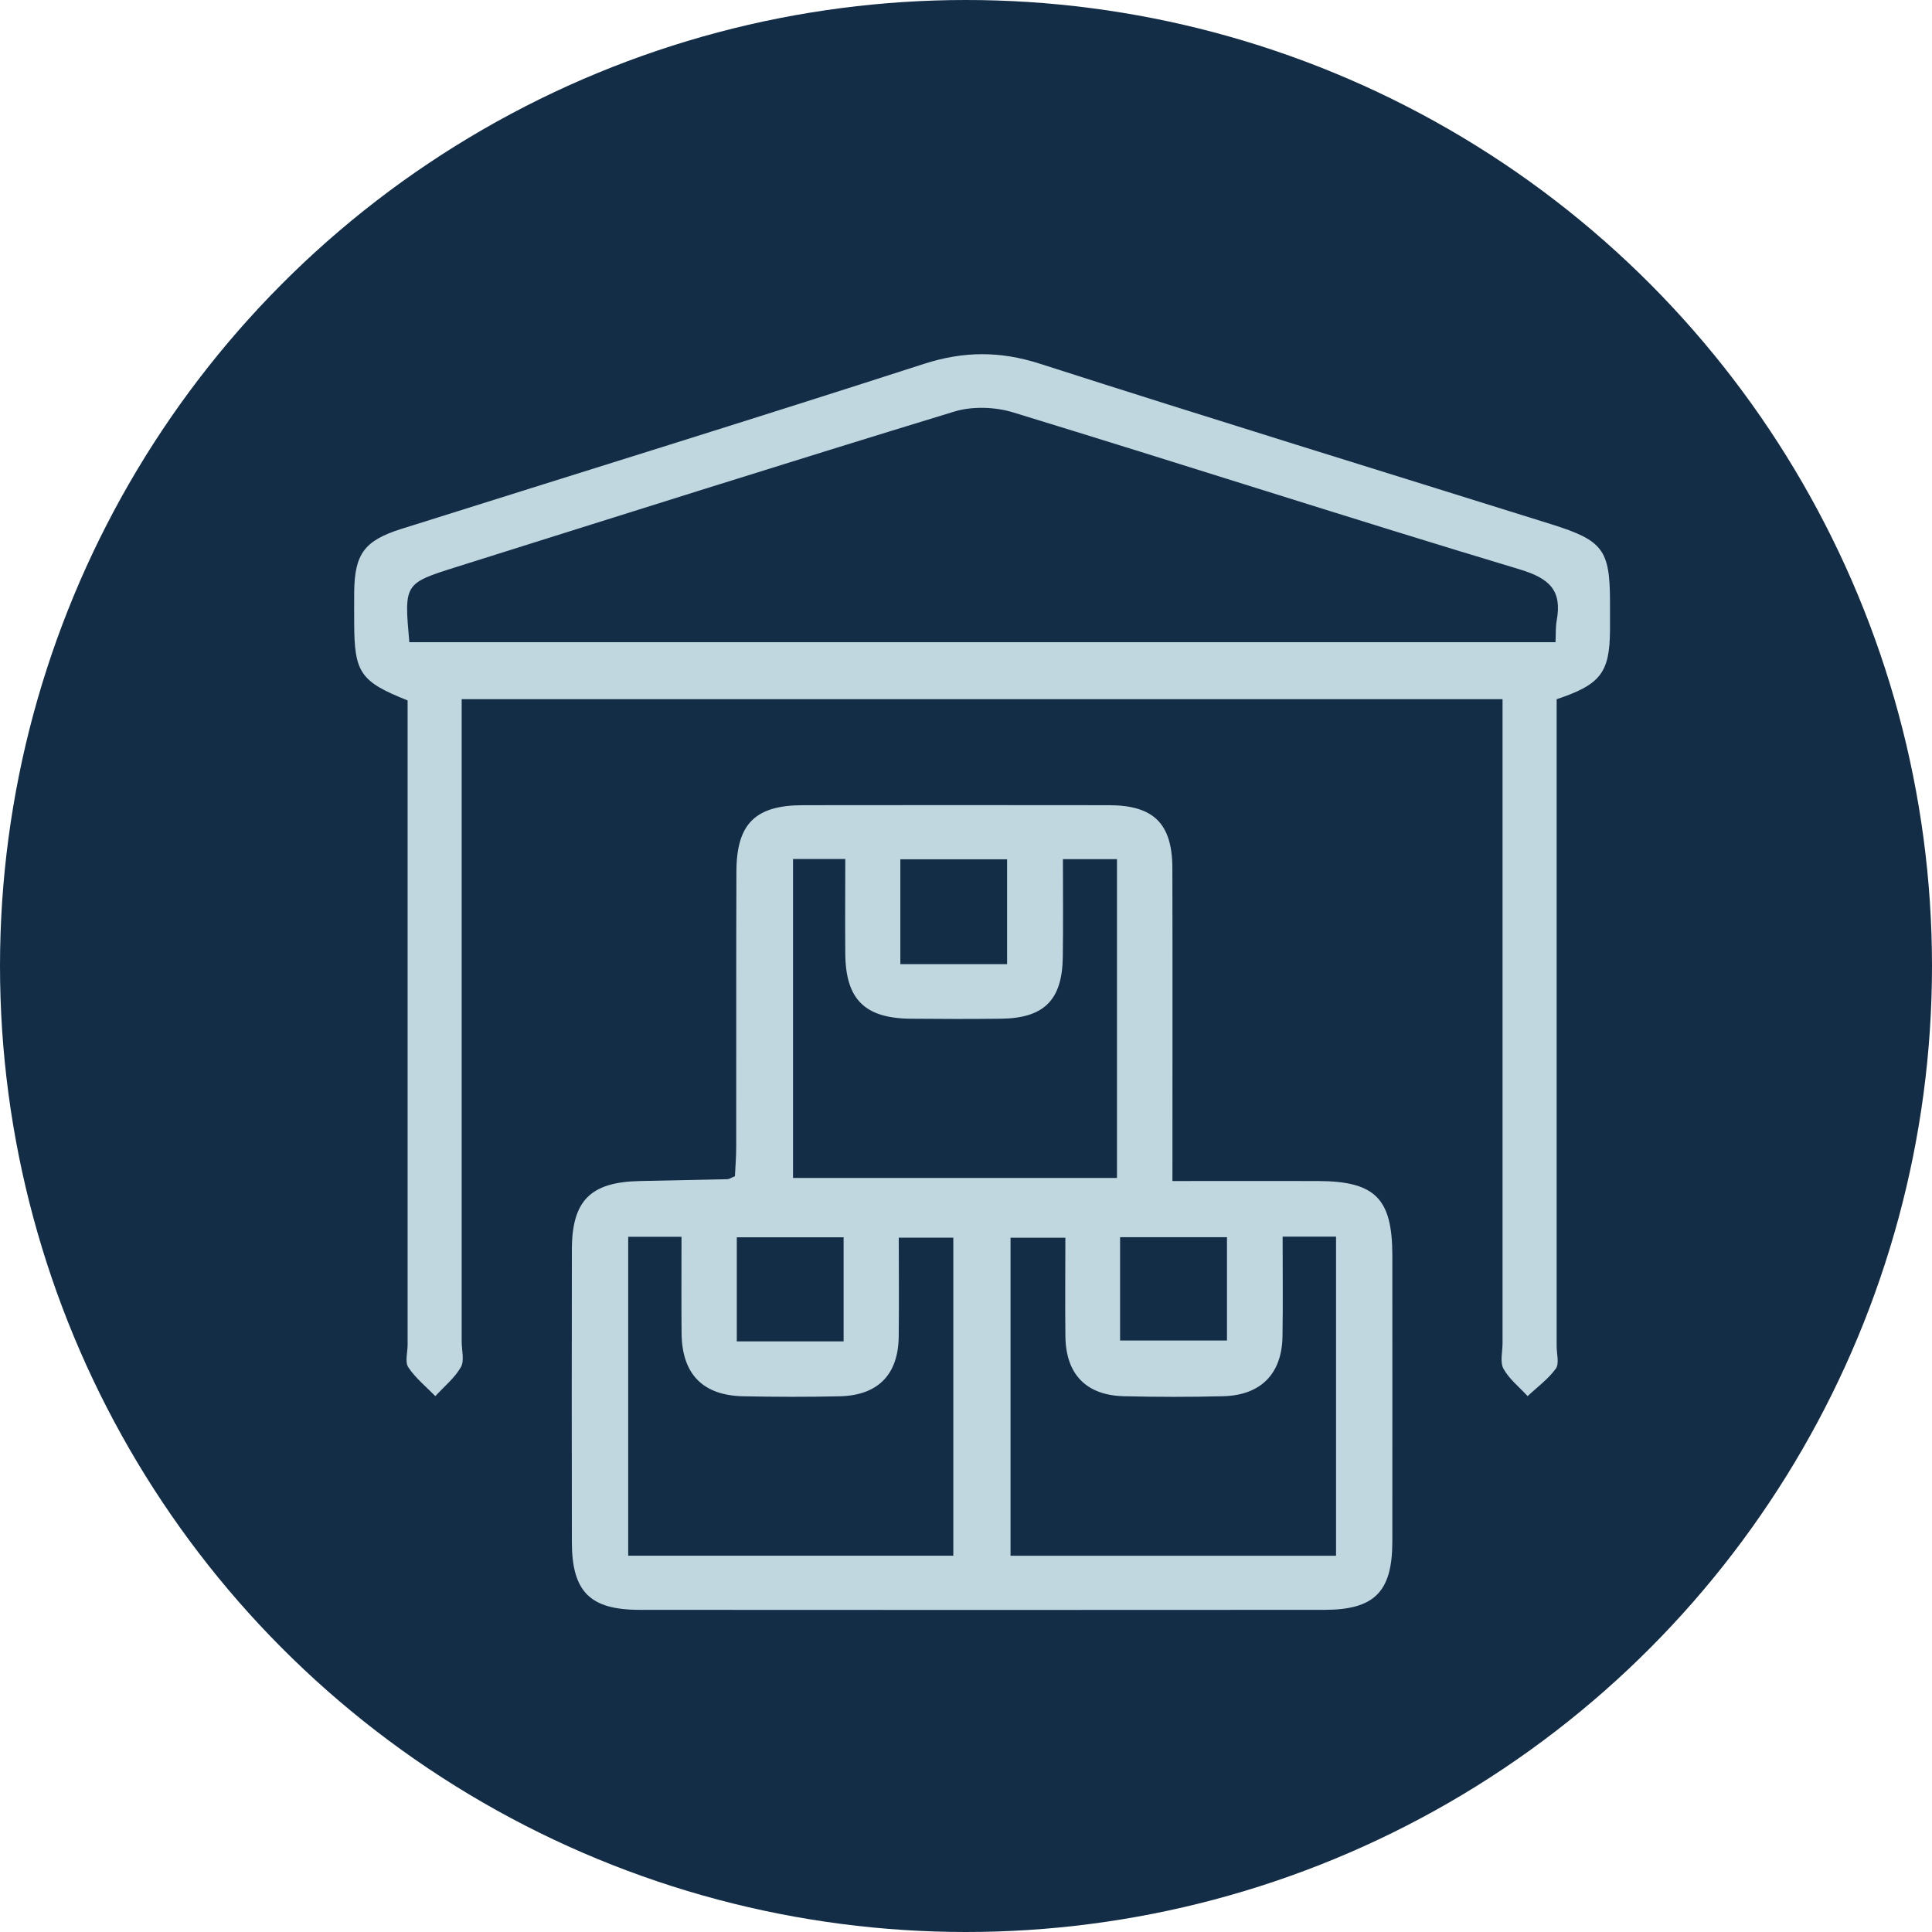 <svg width="60" height="60" viewBox="0 0 60 60" fill="none" xmlns="http://www.w3.org/2000/svg">
<circle cx="30" cy="30" r="30" fill="#142D47"/>
<g clip-path="url(#clip0_97_16633)">
<path d="M36.413 36.678C37.992 36.678 39.463 36.674 40.934 36.678C42.707 36.685 43.238 37.217 43.24 38.983C43.24 41.95 43.243 44.918 43.24 47.884C43.238 49.43 42.686 49.993 41.139 49.995C34.047 50 26.958 50 19.866 49.995C18.318 49.995 17.762 49.43 17.76 47.889C17.756 44.863 17.754 41.836 17.76 38.81C17.762 37.282 18.339 36.708 19.877 36.678C20.781 36.66 21.687 36.642 22.591 36.621C22.645 36.621 22.698 36.58 22.824 36.528C22.837 36.243 22.864 35.928 22.864 35.611C22.868 32.762 22.859 29.914 22.87 27.064C22.875 25.58 23.458 25.008 24.936 25.006C28.104 25.003 31.272 25.001 34.44 25.006C35.83 25.008 36.406 25.58 36.409 26.962C36.417 30.135 36.411 33.306 36.411 36.674L36.413 36.678ZM29.606 48.313V38.436H27.912C27.912 39.506 27.923 40.511 27.91 41.516C27.896 42.69 27.264 43.334 26.083 43.363C25.087 43.386 24.09 43.383 23.094 43.363C21.826 43.34 21.18 42.677 21.167 41.405C21.158 40.406 21.165 39.405 21.165 38.409H19.509V48.313H29.606ZM39.833 38.406C39.833 39.492 39.846 40.499 39.829 41.503C39.811 42.665 39.157 43.331 37.985 43.361C36.96 43.388 35.933 43.386 34.906 43.361C33.732 43.333 33.102 42.679 33.087 41.505C33.075 40.477 33.086 39.448 33.086 38.439H31.383V48.315H41.492V38.404H39.833V38.406ZM24.628 26.677V36.583H34.689V26.681H33.01C33.01 27.721 33.02 28.724 33.006 29.725C32.988 31.059 32.423 31.621 31.086 31.637C30.151 31.649 29.216 31.645 28.28 31.637C26.856 31.624 26.264 31.036 26.251 29.622C26.242 28.653 26.251 27.684 26.251 26.677H24.628ZM27.961 26.686V29.943H31.276V26.686H27.961ZM26.199 38.425H22.882V41.658H26.199V38.425ZM34.785 41.63H38.105V38.422H34.785V41.63Z" fill="#C1D7E0"/>
<path d="M12.659 21.752C11.19 21.168 11.004 20.893 11 19.354C11 19.028 10.996 18.701 11 18.375C11.016 17.21 11.312 16.791 12.449 16.431C17.863 14.723 23.286 13.049 28.686 11.303C29.921 10.904 31.048 10.897 32.283 11.292C37.572 12.99 42.881 14.623 48.183 16.283C49.781 16.784 49.996 17.073 50 18.685C50 18.982 50.002 19.278 50 19.575C49.989 20.888 49.71 21.259 48.343 21.715C48.343 22.046 48.343 22.397 48.343 22.75C48.343 29.102 48.343 35.454 48.343 41.806C48.343 42.043 48.431 42.346 48.317 42.504C48.084 42.828 47.739 43.078 47.441 43.358C47.185 43.078 46.87 42.83 46.692 42.508C46.578 42.299 46.663 41.984 46.663 41.717C46.663 35.423 46.663 29.132 46.663 22.839C46.663 22.486 46.663 22.135 46.663 21.713H14.338C14.338 22.024 14.338 22.363 14.338 22.701C14.338 29.023 14.338 35.345 14.338 41.669C14.338 41.936 14.429 42.255 14.313 42.458C14.119 42.796 13.791 43.062 13.52 43.358C13.233 43.064 12.902 42.798 12.681 42.463C12.57 42.296 12.659 42 12.659 41.763C12.659 35.411 12.659 29.059 12.659 22.707C12.659 22.383 12.659 22.057 12.659 21.75V21.752ZM12.713 19.944H48.308C48.321 19.675 48.308 19.465 48.346 19.265C48.513 18.344 48.132 17.965 47.198 17.683C41.938 16.102 36.712 14.411 31.459 12.806C30.899 12.635 30.195 12.612 29.639 12.781C24.471 14.358 19.321 15.989 14.168 17.61C12.549 18.12 12.55 18.125 12.712 19.944H12.713Z" fill="#C1D7E0"/>
</g>
<defs>
<clipPath id="clip0_97_16633">
<rect width="39" height="39" fill="white" transform="translate(11 11)"/>
</clipPath>
</defs>
</svg>
